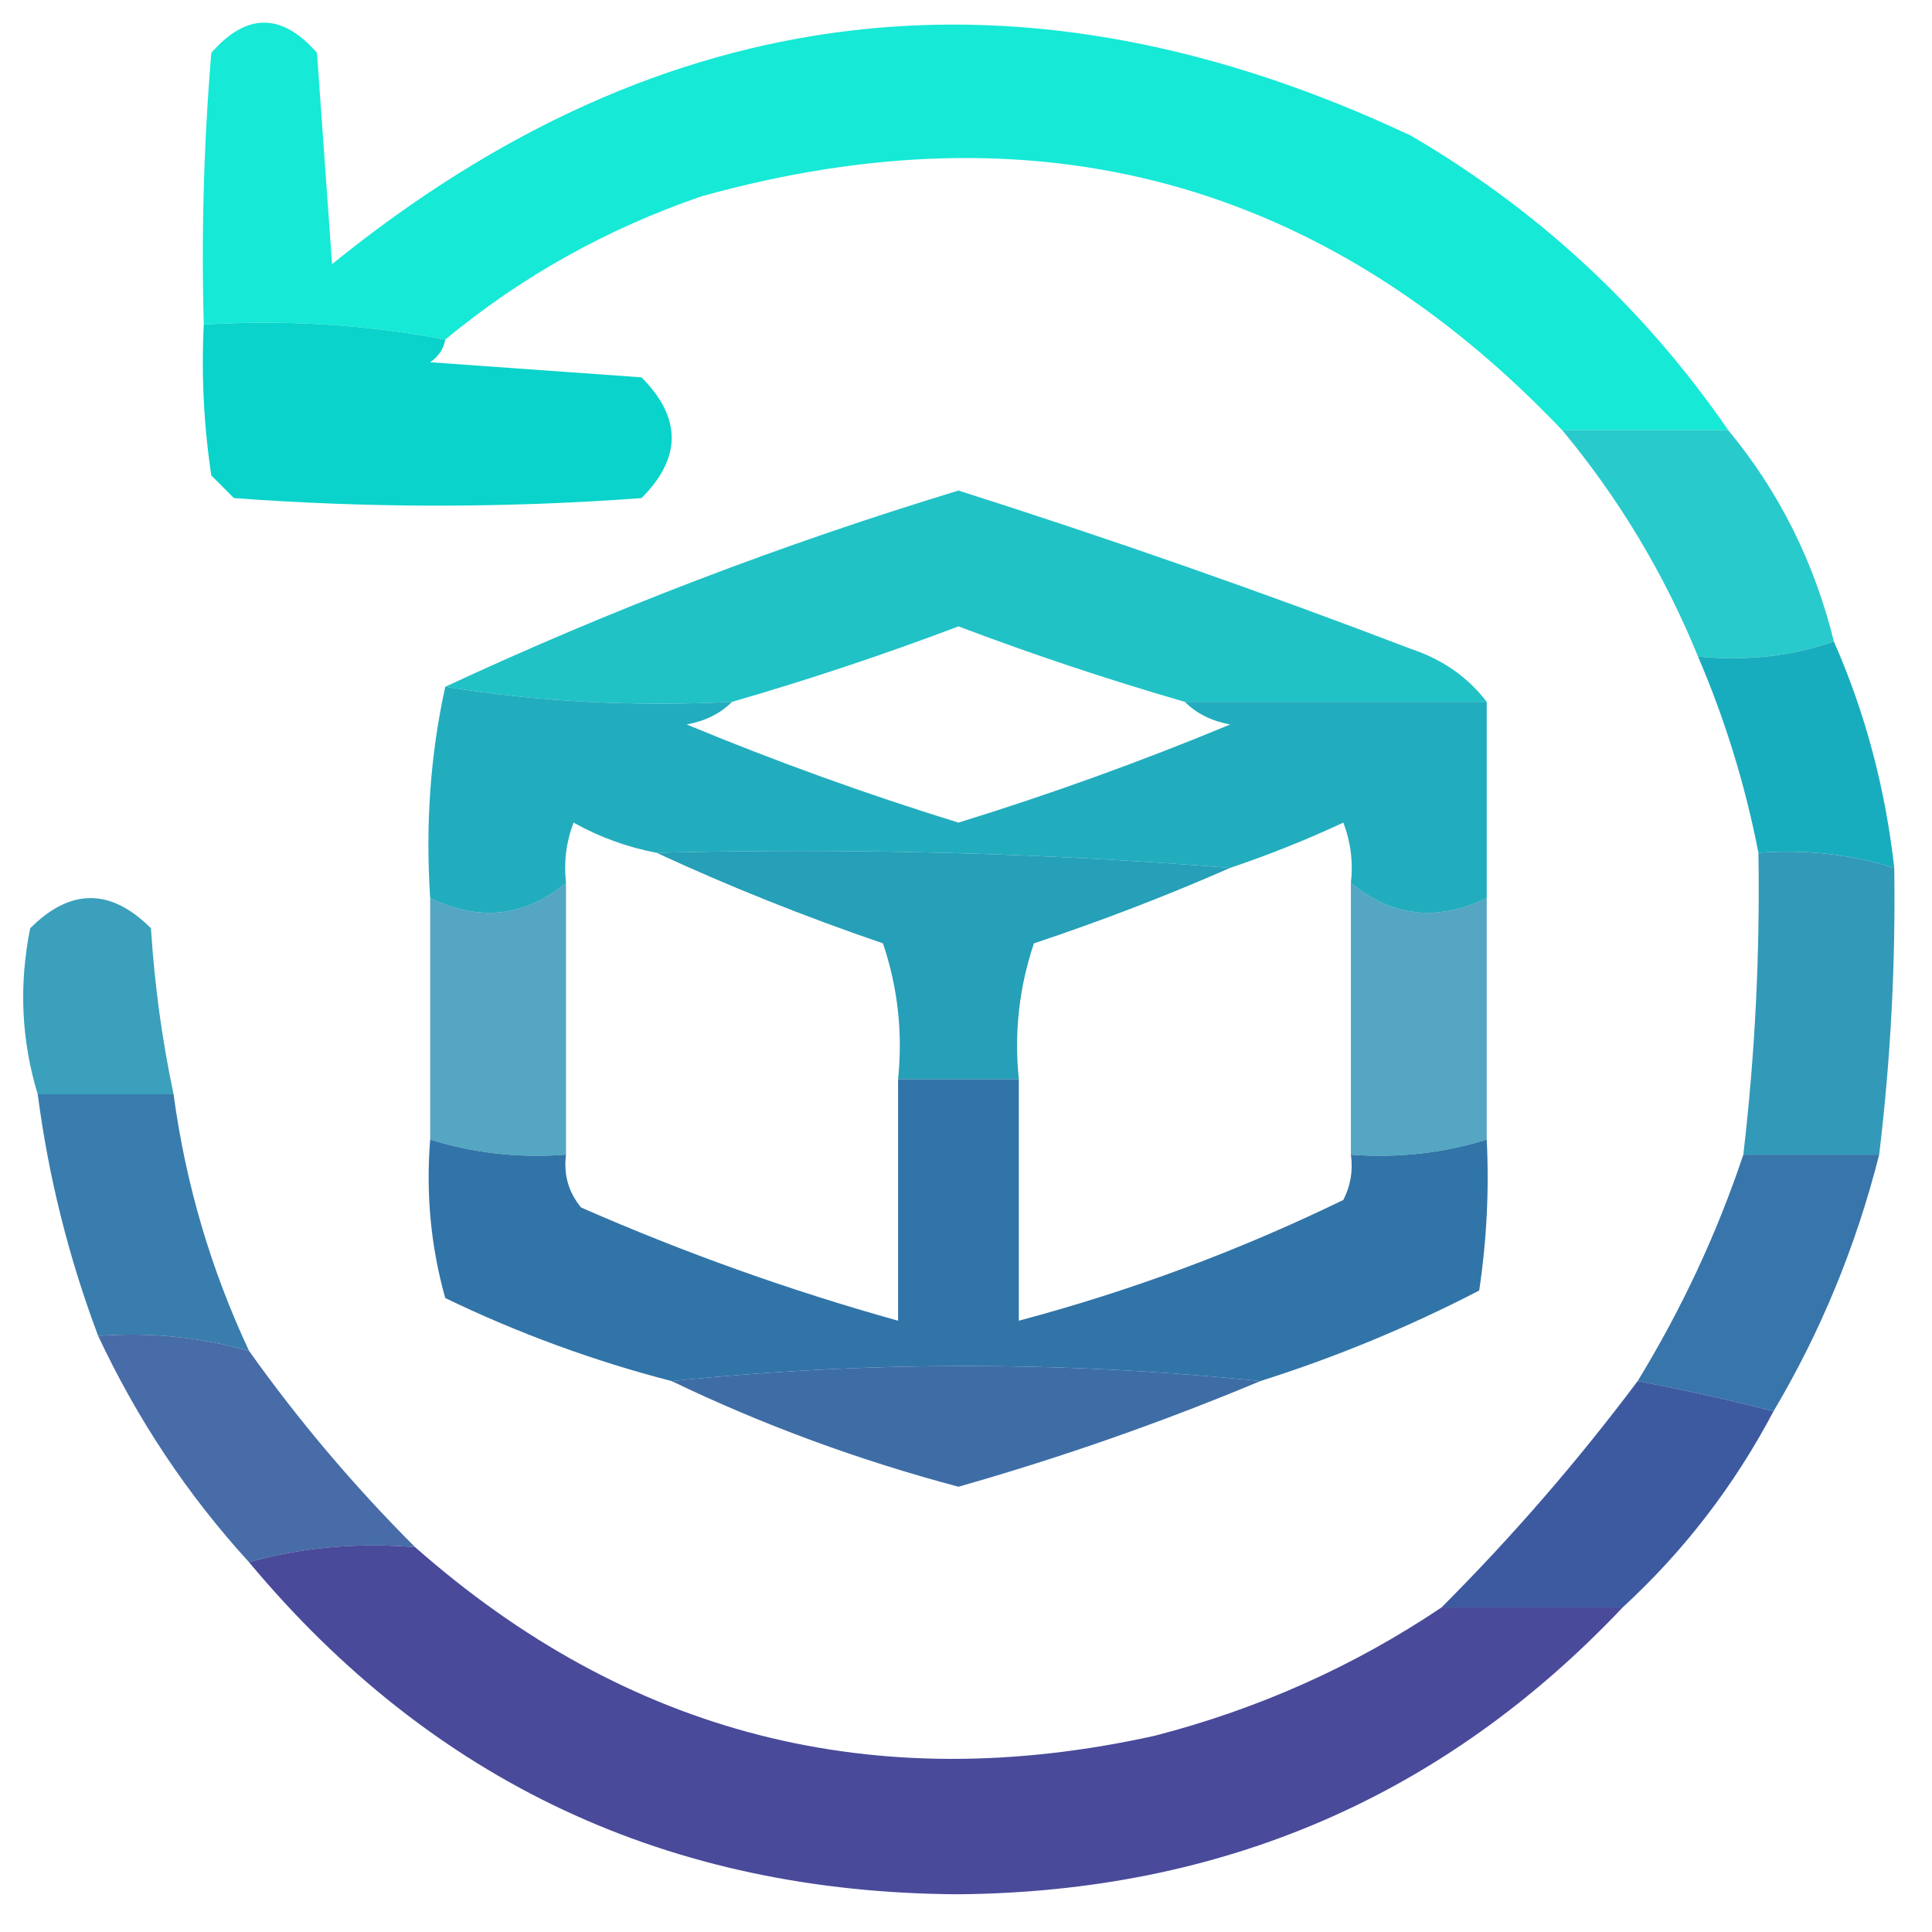 <?xml version="1.0" encoding="UTF-8"?>
<!DOCTYPE svg PUBLIC "-//W3C//DTD SVG 1.1//EN" "http://www.w3.org/Graphics/SVG/1.1/DTD/svg11.dtd">
<svg xmlns="http://www.w3.org/2000/svg" version="1.1" width="128px" height="128px" style="shape-rendering:geometricPrecision; text-rendering:geometricPrecision; image-rendering:optimizeQuality; fill-rule:evenodd; clip-rule:evenodd" xmlns:xlink="http://www.w3.org/1999/xlink">
<g><path style="opacity:0.914" fill="#01e7d2" d="M 114.5,28.5 C 110.833,28.5 107.167,28.5 103.5,28.5C 87.754,11.977 68.754,6.81 46.5,13C 40.197,15.16 34.531,18.327 29.5,22.5C 24.36,21.512 19.026,21.179 13.5,21.5C 13.334,15.491 13.501,9.491 14,3.5C 16.333,0.833 18.667,0.833 21,3.5C 21.333,8.167 21.667,12.833 22,17.5C 43.946,-0.292 67.779,-3.126 93.5,9C 101.952,13.953 108.952,20.453 114.5,28.5 Z"/></g>
<g><path style="opacity:0.985" fill="#07d3ca" d="M 13.5,21.5 C 19.026,21.179 24.36,21.512 29.5,22.5C 29.389,23.117 29.056,23.617 28.5,24C 33.167,24.333 37.833,24.667 42.5,25C 45.167,27.667 45.167,30.333 42.5,33C 33.5,33.667 24.5,33.667 15.5,33C 15,32.5 14.5,32 14,31.5C 13.502,28.183 13.335,24.85 13.5,21.5 Z"/></g>
<g><path style="opacity:0.879" fill="#0dc4c5" d="M 103.5,28.5 C 107.167,28.5 110.833,28.5 114.5,28.5C 117.868,32.569 120.201,37.236 121.5,42.5C 118.713,43.477 115.713,43.81 112.5,43.5C 110.266,38.031 107.266,33.031 103.5,28.5 Z"/></g>
<g><path style="opacity:0.923" fill="#0fbdc2" d="M 98.5,46.5 C 91.833,46.5 85.167,46.5 78.5,46.5C 73.456,45.041 68.456,43.374 63.5,41.5C 58.544,43.374 53.544,45.041 48.5,46.5C 41.978,46.824 35.645,46.49 29.5,45.5C 40.444,40.403 51.778,36.07 63.5,32.5C 73.586,35.708 83.586,39.208 93.5,43C 95.584,43.697 97.251,44.864 98.5,46.5 Z"/></g>
<g><path style="opacity:0.946" fill="#17a9bb" d="M 29.5,45.5 C 35.645,46.49 41.978,46.824 48.5,46.5C 47.737,47.268 46.737,47.768 45.5,48C 51.397,50.448 57.397,52.615 63.5,54.5C 69.603,52.615 75.603,50.448 81.5,48C 80.263,47.768 79.263,47.268 78.5,46.5C 85.167,46.5 91.833,46.5 98.5,46.5C 98.5,50.833 98.5,55.167 98.5,59.5C 95.223,61.078 92.223,60.745 89.5,58.5C 89.657,57.127 89.49,55.793 89,54.5C 86.55,55.642 84.05,56.642 81.5,57.5C 69.011,56.505 56.344,56.171 43.5,56.5C 41.559,56.131 39.725,55.464 38,54.5C 37.51,55.793 37.343,57.127 37.5,58.5C 34.777,60.745 31.777,61.078 28.5,59.5C 28.18,54.637 28.514,49.97 29.5,45.5 Z"/></g>
<g><path style="opacity:0.982" fill="#15acbd" d="M 121.5,42.5 C 123.571,47.201 124.904,52.201 125.5,57.5C 122.609,56.597 119.609,56.264 116.5,56.5C 115.63,52.021 114.297,47.688 112.5,43.5C 115.713,43.81 118.713,43.477 121.5,42.5 Z"/></g>
<g><path style="opacity:0.95" fill="#1c9bb5" d="M 43.5,56.5 C 56.344,56.171 69.011,56.505 81.5,57.5C 77.274,59.355 72.94,61.021 68.5,62.5C 67.516,65.428 67.183,68.428 67.5,71.5C 64.833,71.5 62.167,71.5 59.5,71.5C 59.817,68.428 59.484,65.428 58.5,62.5C 53.298,60.723 48.298,58.723 43.5,56.5 Z"/></g>
<g><path style="opacity:0.874" fill="#1e93b2" d="M 11.5,72.5 C 8.5,72.5 5.5,72.5 2.5,72.5C 1.411,68.922 1.245,65.255 2,61.5C 4.667,58.833 7.333,58.833 10,61.5C 10.24,65.252 10.74,68.919 11.5,72.5 Z"/></g>
<g><path style="opacity:0.911" fill="#2090b2" d="M 116.5,56.5 C 119.609,56.264 122.609,56.597 125.5,57.5C 125.593,63.863 125.26,70.196 124.5,76.5C 121.5,76.5 118.5,76.5 115.5,76.5C 116.276,69.863 116.609,63.196 116.5,56.5 Z"/></g>
<g><path style="opacity:0.769" fill="#218bb0" d="M 37.5,58.5 C 37.5,64.5 37.5,70.5 37.5,76.5C 34.392,76.736 31.392,76.403 28.5,75.5C 28.5,70.167 28.5,64.833 28.5,59.5C 31.777,61.078 34.777,60.745 37.5,58.5 Z"/></g>
<g><path style="opacity:0.769" fill="#218bb0" d="M 89.5,58.5 C 92.223,60.745 95.223,61.078 98.5,59.5C 98.5,64.833 98.5,70.167 98.5,75.5C 95.609,76.403 92.609,76.736 89.5,76.5C 89.5,70.5 89.5,64.5 89.5,58.5 Z"/></g>
<g><path style="opacity:0.932" fill="#2a74a7" d="M 2.5,72.5 C 5.5,72.5 8.5,72.5 11.5,72.5C 12.299,78.429 13.966,84.095 16.5,89.5C 13.272,88.586 9.939,88.253 6.5,88.5C 4.55,83.317 3.216,77.983 2.5,72.5 Z"/></g>
<g><path style="opacity:0.965" fill="#2b70a6" d="M 59.5,71.5 C 62.167,71.5 64.833,71.5 67.5,71.5C 67.5,76.833 67.5,82.167 67.5,87.5C 74.918,85.527 82.085,82.86 89,79.5C 89.483,78.552 89.65,77.552 89.5,76.5C 92.609,76.736 95.609,76.403 98.5,75.5C 98.665,78.85 98.498,82.183 98,85.5C 93.328,87.921 88.494,89.921 83.5,91.5C 70.5,90.167 57.5,90.167 44.5,91.5C 39.332,90.166 34.332,88.332 29.5,86C 28.544,82.606 28.211,79.106 28.5,75.5C 31.392,76.403 34.392,76.736 37.5,76.5C 37.33,77.822 37.663,78.989 38.5,80C 45.345,83.004 52.345,85.504 59.5,87.5C 59.5,82.167 59.5,76.833 59.5,71.5 Z"/></g>
<g><path style="opacity:0.944" fill="#2d6da5" d="M 115.5,76.5 C 118.5,76.5 121.5,76.5 124.5,76.5C 122.964,82.562 120.63,88.229 117.5,93.5C 114.61,92.755 111.61,92.088 108.5,91.5C 111.421,86.717 113.755,81.717 115.5,76.5 Z"/></g>
<g><path style="opacity:0.929" fill="#30629f" d="M 83.5,91.5 C 76.99,94.226 70.323,96.559 63.5,98.5C 56.86,96.734 50.526,94.401 44.5,91.5C 57.5,90.167 70.5,90.167 83.5,91.5 Z"/></g>
<g><path style="opacity:0.898" fill="#325b9d" d="M 6.5,88.5 C 9.939,88.253 13.272,88.586 16.5,89.5C 19.791,94.127 23.458,98.46 27.5,102.5C 23.629,102.185 19.962,102.518 16.5,103.5C 12.436,99.053 9.102,94.053 6.5,88.5 Z"/></g>
<g><path style="opacity:0.957" fill="#35539c" d="M 108.5,91.5 C 111.61,92.088 114.61,92.755 117.5,93.5C 114.901,98.428 111.568,102.761 107.5,106.5C 103.5,106.5 99.5,106.5 95.5,106.5C 100.178,101.821 104.511,96.821 108.5,91.5 Z"/></g>
<g><path style="opacity:0.936" fill="#3d3e93" d="M 27.5,102.5 C 41.601,114.943 57.934,119.109 76.5,115C 83.389,113.218 89.723,110.385 95.5,106.5C 99.5,106.5 103.5,106.5 107.5,106.5C 95.667,119.013 81,125.346 63.5,125.5C 44.318,125.406 28.651,118.072 16.5,103.5C 19.962,102.518 23.629,102.185 27.5,102.5 Z"/></g>
</svg>
